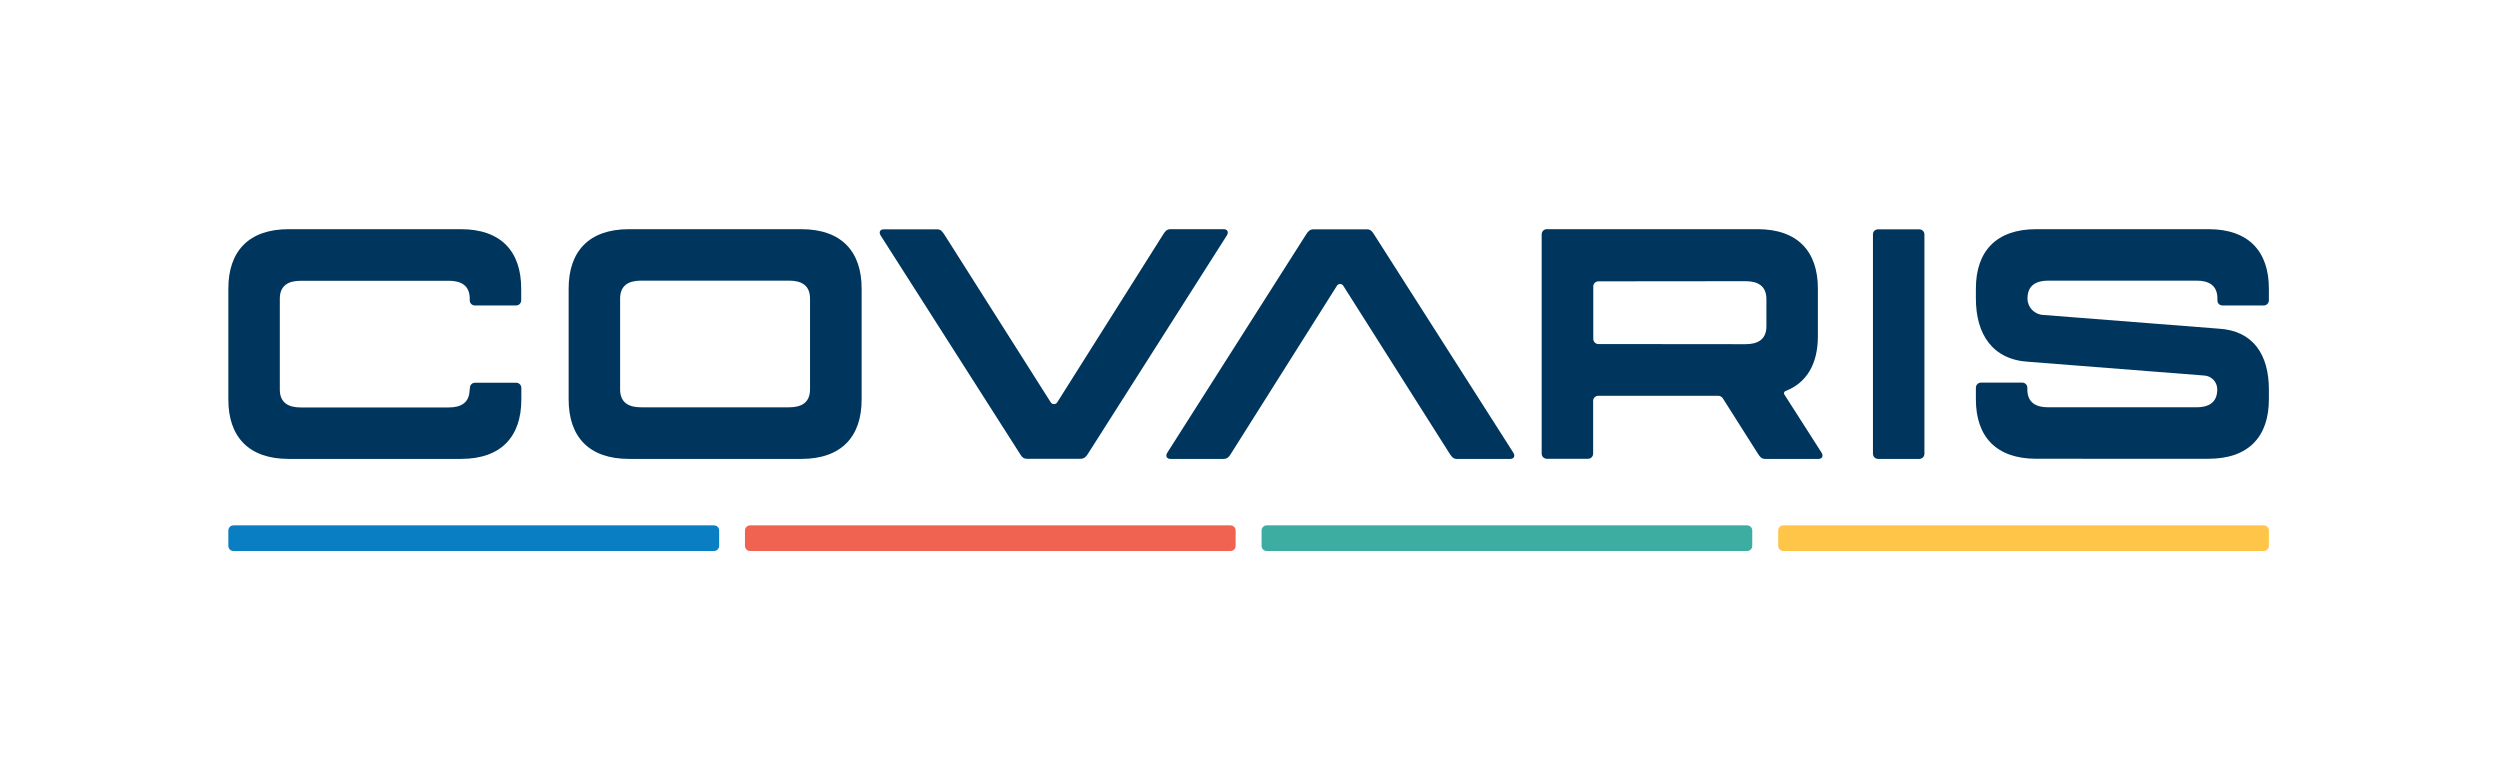 <?xml version="1.0" encoding="utf-8"?>
<!-- Generator: Adobe Illustrator 27.4.0, SVG Export Plug-In . SVG Version: 6.00 Build 0)  -->
<svg version="1.1" id="Layer_1_copy" xmlns="http://www.w3.org/2000/svg" xmlns:xlink="http://www.w3.org/1999/xlink" x="0px"
	 y="0px" viewBox="0 0 1802.1 563.1" style="enable-background:new 0 0 1802.1 563.1;" xml:space="preserve">
<style type="text/css">
	.st0{fill:#00365E;}
	.st1{fill:#097EC2;}
	.st2{fill:#F06350;}
	.st3{fill:#3DADA2;}
	.st4{fill:#FFC549;}
</style>
<g>
	<g>
		<g>
			<path class="st0" d="M409.9,288v-80c0-26.7,14.5-42.8,43.5-42.8h124.2c29,0,43.5,16.1,43.5,42.8v80c0,26.7-14.5,42.8-43.5,42.8
				H453.4C424.4,330.8,409.9,314.7,409.9,288z M568.9,293.6c8.7,0,15-3.3,15-12.9v-65.5c0-9.6-6.3-12.9-15-12.9H462
				c-8.7,0-15,3.3-15,12.9v65.5c0,9.6,6.3,12.9,15,12.9H568.9z"/>
			<path class="st0" d="M1353.8,165.3h29.7c2.1,0,3.7,1.7,3.7,3.7v158.1c0,2.1-1.7,3.7-3.7,3.7h-29.7c-2.1,0-3.7-1.7-3.7-3.7V169
				C1350,166.9,1351.7,165.3,1353.8,165.3z"/>
			<path class="st0" d="M735.2,327.1L635.1,170.2c-2.1-3-0.5-4.9,1.9-4.9h38.6c2.6,0,3.7,1.6,5.4,4.2L757.4,290
				c0.5,0.8,1.4,1.3,2.3,1.3h0.1c0.9,0,1.8-0.5,2.3-1.3l76.1-120.6c1.6-2.6,2.8-4.2,5.6-4.2h38.4c2.3,0,4,1.9,1.9,4.9l-99.8,156.9
				c-1.4,2.3-2.8,3.7-5.4,3.7h-38.4C737.8,330.8,736.6,329.4,735.2,327.1z"/>
			<path class="st0" d="M990.5,169l100.1,156.9c2.1,3,0.5,4.9-1.9,4.9h-38.6c-2.6,0-3.7-1.6-5.4-4.2L968.3,206
				c-0.5-0.8-1.4-1.3-2.3-1.3H966c-0.9,0-1.8,0.5-2.3,1.3l-76.1,120.6c-1.6,2.6-2.8,4.2-5.6,4.2h-38.4c-2.3,0-4-1.9-1.9-4.9
				L941.5,169c1.4-2.3,2.8-3.7,5.4-3.7h38.4C987.9,165.3,989.1,166.7,990.5,169z"/>
			<path class="st0" d="M1312.8,325.9l-26.6-41.6c-0.6-0.9-0.1-2,0.8-2.4c15.6-6,23.4-19.9,23.4-39.5V208
				c0-26.7-14.5-42.8-43.5-42.8h-63.4H1115c-2.1,0-3.7,1.7-3.7,3.7v158.1c0,2.1,1.7,3.7,3.7,3.7h29.7c2.1,0,3.7-1.7,3.7-3.7V289
				c0-2.1,1.7-3.7,3.7-3.7h86.5c1.3,0,2.5,0.7,3.2,1.7l25.1,39.6c1.6,2.6,2.8,4.2,5.4,4.2h38.6
				C1313.2,330.8,1314.9,328.9,1312.8,325.9z M1273.3,235.2c0,9.6-6.3,12.9-15,12.9l-106.1-0.1c-2.1,0-3.7-1.7-3.7-3.7v-37.8
				c0-2.1,1.7-3.7,3.7-3.7l106.1-0.1c8.7,0,15,3.3,15,12.9V235.2z"/>
			<g>
				<path class="st0" d="M338.5,280.8c0,9.6-6.3,12.9-15,12.9H216.7c-8.7,0-15-3.3-15-12.9v-65.5c0-9.6,6.3-12.9,15-12.9h106.9
					c8.7,0,15,3.3,15,12.9v1.2c0,2.1,1.7,3.7,3.7,3.7H372c2.1,0,3.7-1.7,3.7-3.7V208c0-26.7-14.5-42.8-43.5-42.8H208.1
					c-29,0-43.5,16.1-43.5,42.8v80c0,26.7,14.5,42.8,43.5,42.8h124.2c29,0,43.5-16.1,43.5-42.8v-8.4c0-2.1-1.7-3.7-3.7-3.7h-29.7
					c-2.1,0-3.7,1.7-3.7,3.7V280.8z"/>
			</g>
			<path class="st0" d="M1602.1,220.2h29.7c2.1,0,3.7-1.7,3.7-3.7V208c0-26.7-14.5-42.8-43.5-42.8h-124.2c-29,0-43.5,16.1-43.5,42.8
				v7.2h0c0,25.9,12.1,44.1,38,45.6l126.6,9.9c5.3,0.3,9.4,4.7,9.4,10h0c0,9.6-6.3,12.9-15,12.9h-106.9c-8.7,0-15-3.3-15-12.9v-1.2
				c0-2.1-1.7-3.7-3.7-3.7h-29.7c-2.1,0-3.7,1.7-3.7,3.7v8.4c0,26.7,14.5,42.8,43.5,42.8H1592c29,0,43.5-16.1,43.5-42.8v-7.2h0
				c0-25-11.3-42.4-36.3-43.8l-126.6-9.9c-6.2-0.4-11.1-5.5-11.1-11.8h0c0-9.6,6.3-12.9,15-12.9h106.9c8.7,0,15,3.3,15,12.9v1.2
				C1598.3,218.6,1600,220.2,1602.1,220.2z"/>
		</g>
	</g>
	<path class="st1" d="M518.4,393.5v-11.1c0-2.1-1.7-3.7-3.7-3.7H168.3c-2.1,0-3.7,1.7-3.7,3.7v11.1c0,2.1,1.7,3.7,3.7,3.7h346.3
		C516.7,397.2,518.4,395.5,518.4,393.5z"/>
	<path class="st2" d="M890.7,393.5v-11.1c0-2.1-1.7-3.7-3.7-3.7H540.7c-2.1,0-3.7,1.7-3.7,3.7v11.1c0,2.1,1.7,3.7,3.7,3.7H887
		C889.1,397.2,890.7,395.5,890.7,393.5z"/>
	<path class="st3" d="M1263.1,393.5v-11.1c0-2.1-1.7-3.7-3.7-3.7H913.1c-2.1,0-3.7,1.7-3.7,3.7v11.1c0,2.1,1.7,3.7,3.7,3.7h346.3
		C1261.5,397.2,1263.1,395.5,1263.1,393.5z"/>
	<path class="st4" d="M1635.5,393.5v-11.1c0-2.1-1.7-3.7-3.7-3.7h-346.3c-2.1,0-3.7,1.7-3.7,3.7v11.1c0,2.1,1.7,3.7,3.7,3.7h346.3
		C1633.8,397.2,1635.5,395.5,1635.5,393.5z"/>
</g>
</svg>
